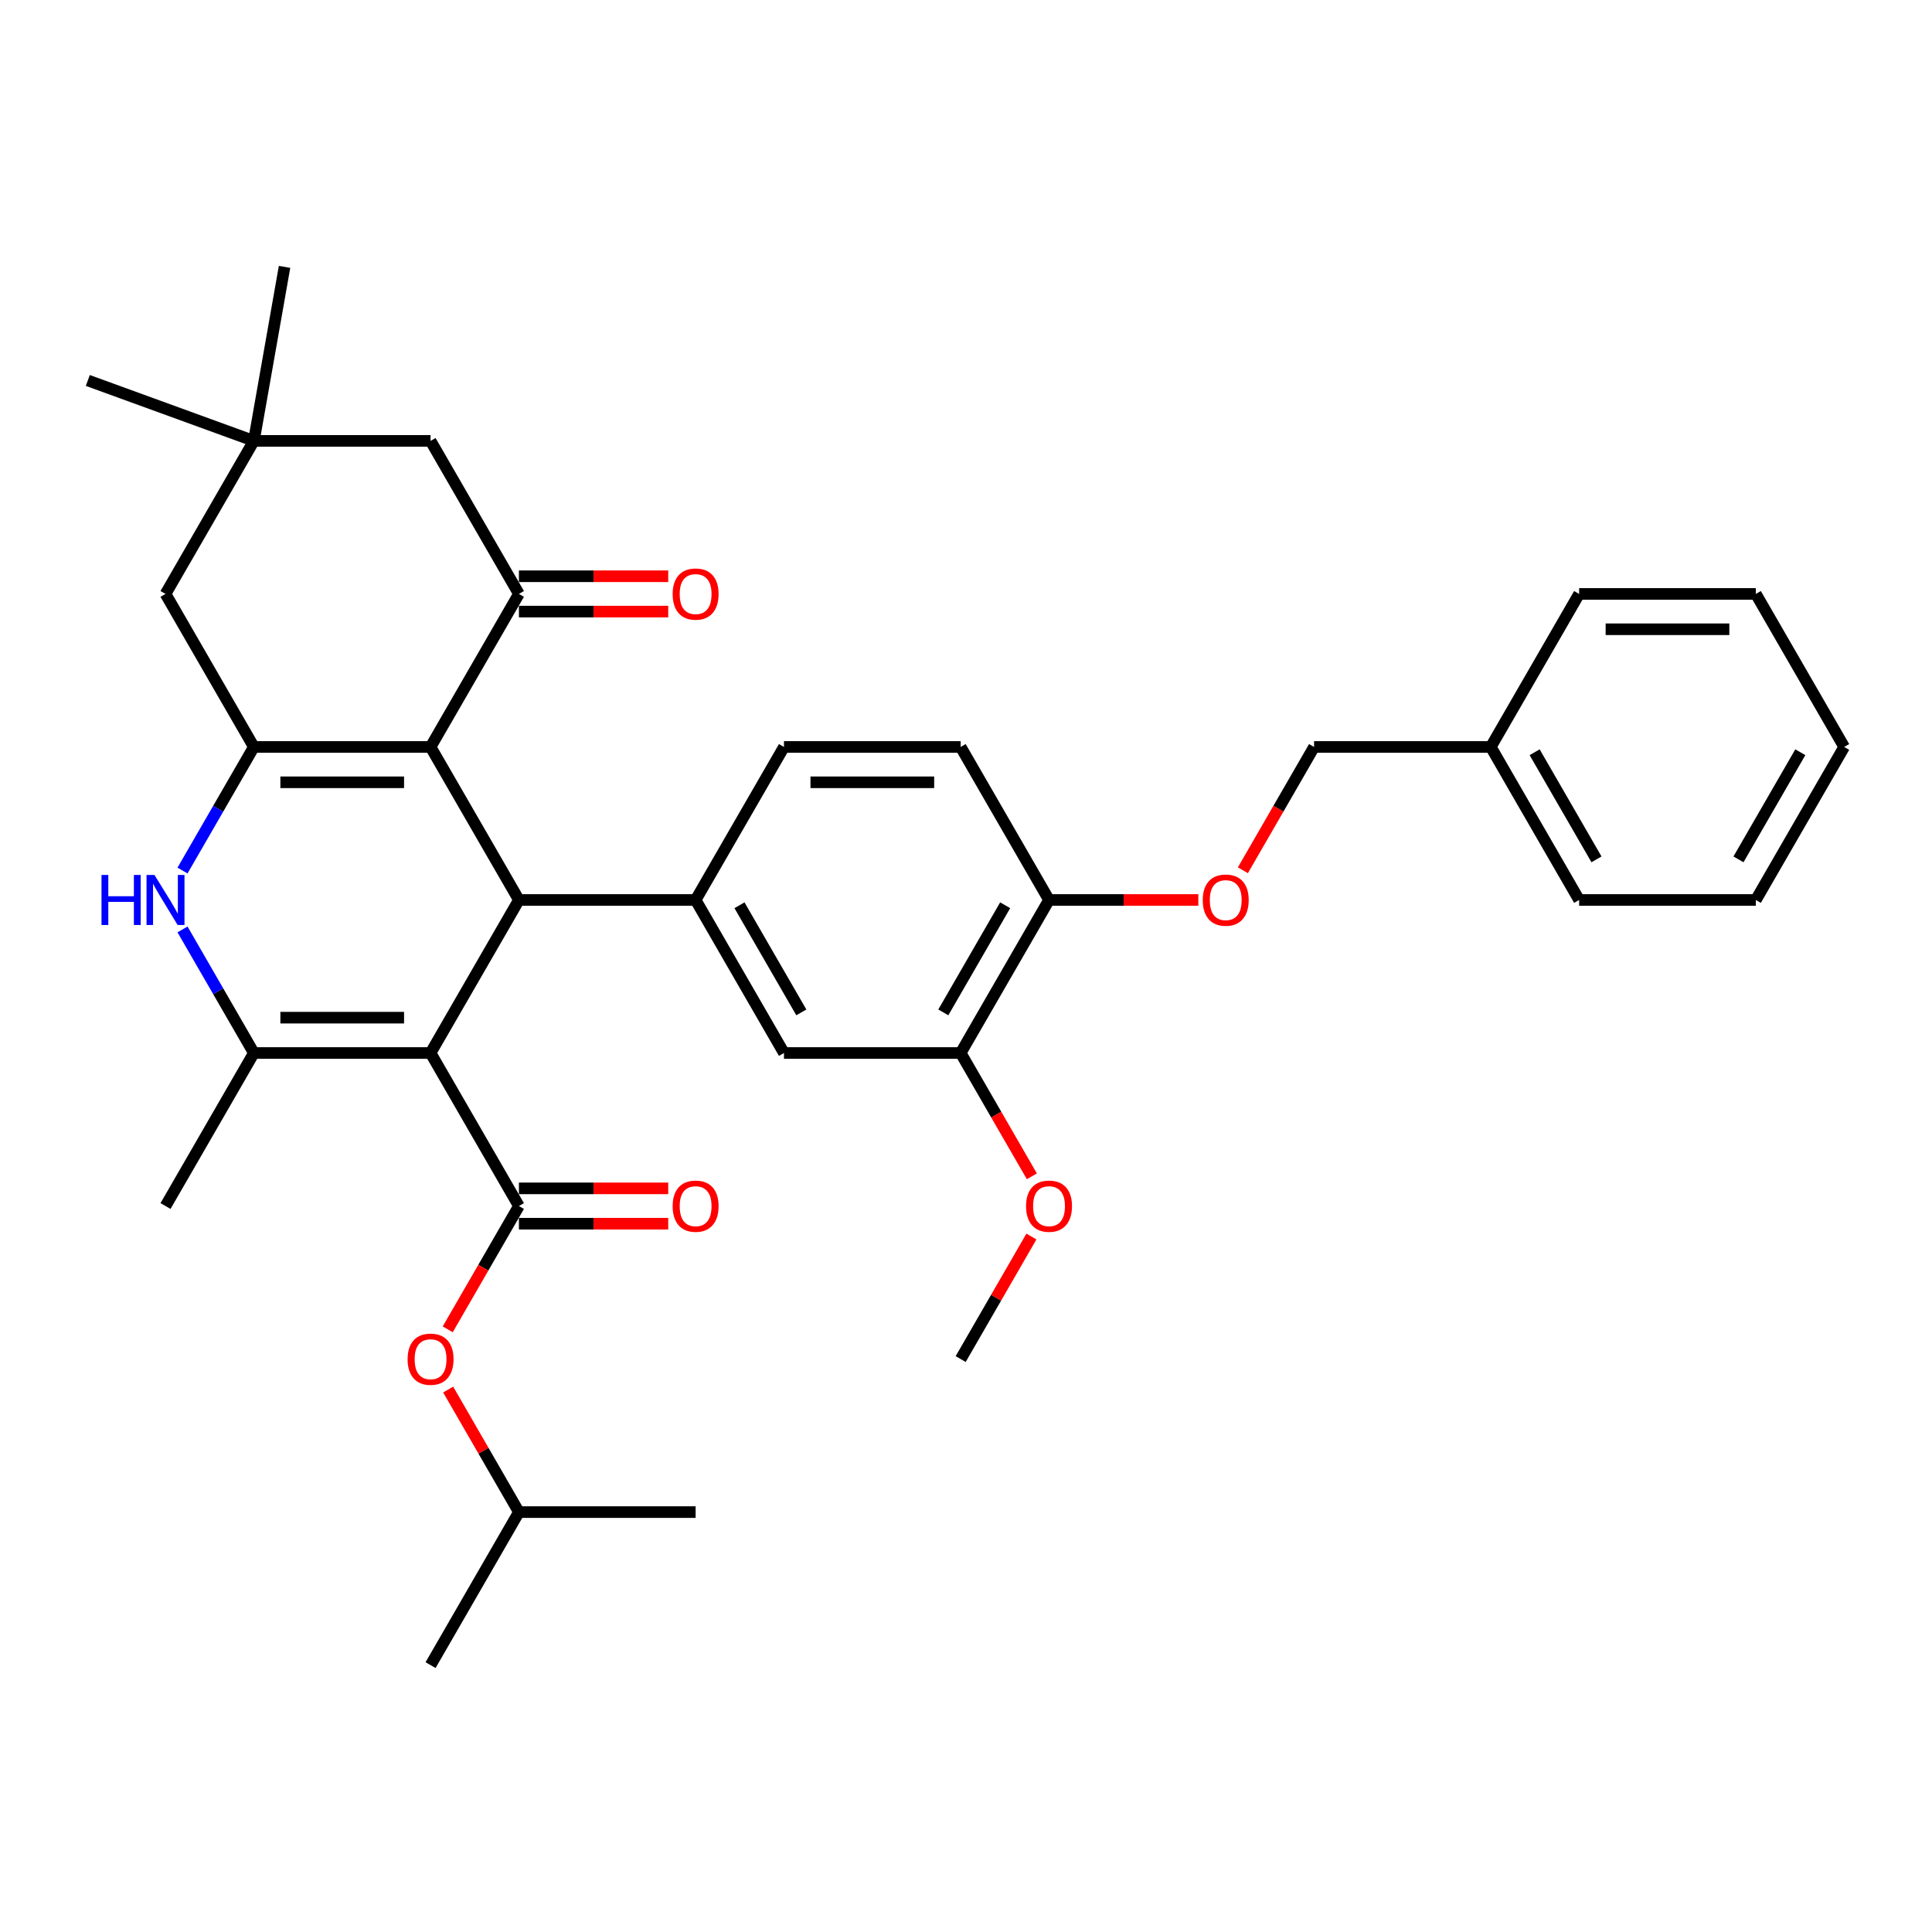 <?xml version='1.0' encoding='iso-8859-1'?>
<svg version='1.1' baseProfile='full'
              xmlns='http://www.w3.org/2000/svg'
                      xmlns:rdkit='http://www.rdkit.org/xml'
                      xmlns:xlink='http://www.w3.org/1999/xlink'
                  xml:space='preserve'
width='1000px' height='1000px' viewBox='0 0 1000 1000'>
<!-- END OF HEADER -->
<rect style='opacity:1.0;fill:#FFFFFF;stroke:none' width='1000' height='1000' x='0' y='0'> </rect>
<path class='bond-1' d='M 222.86,545.036 L 268.59,465.828' style='fill:none;fill-rule:evenodd;stroke:#000000;stroke-width:6px;stroke-linecap:butt;stroke-linejoin:miter;stroke-opacity:1' />
<path class='bond-3' d='M 222.86,545.036 L 131.399,545.036' style='fill:none;fill-rule:evenodd;stroke:#000000;stroke-width:6px;stroke-linecap:butt;stroke-linejoin:miter;stroke-opacity:1' />
<path class='bond-3' d='M 209.141,526.743 L 145.119,526.743' style='fill:none;fill-rule:evenodd;stroke:#000000;stroke-width:6px;stroke-linecap:butt;stroke-linejoin:miter;stroke-opacity:1' />
<path class='bond-4' d='M 222.86,545.036 L 268.59,624.243' style='fill:none;fill-rule:evenodd;stroke:#000000;stroke-width:6px;stroke-linecap:butt;stroke-linejoin:miter;stroke-opacity:1' />
<path class='bond-0' d='M 222.86,386.621 L 268.59,465.828' style='fill:none;fill-rule:evenodd;stroke:#000000;stroke-width:6px;stroke-linecap:butt;stroke-linejoin:miter;stroke-opacity:1' />
<path class='bond-6' d='M 222.86,386.621 L 268.59,307.414' style='fill:none;fill-rule:evenodd;stroke:#000000;stroke-width:6px;stroke-linecap:butt;stroke-linejoin:miter;stroke-opacity:1' />
<path class='bond-35' d='M 222.86,386.621 L 131.399,386.621' style='fill:none;fill-rule:evenodd;stroke:#000000;stroke-width:6px;stroke-linecap:butt;stroke-linejoin:miter;stroke-opacity:1' />
<path class='bond-35' d='M 209.141,404.913 L 145.119,404.913' style='fill:none;fill-rule:evenodd;stroke:#000000;stroke-width:6px;stroke-linecap:butt;stroke-linejoin:miter;stroke-opacity:1' />
<path class='bond-7' d='M 268.59,465.828 L 360.051,465.828' style='fill:none;fill-rule:evenodd;stroke:#000000;stroke-width:6px;stroke-linecap:butt;stroke-linejoin:miter;stroke-opacity:1' />
<path class='bond-2' d='M 131.399,386.621 L 112.933,418.606' style='fill:none;fill-rule:evenodd;stroke:#000000;stroke-width:6px;stroke-linecap:butt;stroke-linejoin:miter;stroke-opacity:1' />
<path class='bond-2' d='M 112.933,418.606 L 94.466,450.591' style='fill:none;fill-rule:evenodd;stroke:#0000FF;stroke-width:6px;stroke-linecap:butt;stroke-linejoin:miter;stroke-opacity:1' />
<path class='bond-9' d='M 131.399,386.621 L 85.669,307.414' style='fill:none;fill-rule:evenodd;stroke:#000000;stroke-width:6px;stroke-linecap:butt;stroke-linejoin:miter;stroke-opacity:1' />
<path class='bond-5' d='M 131.399,545.036 L 112.933,513.051' style='fill:none;fill-rule:evenodd;stroke:#000000;stroke-width:6px;stroke-linecap:butt;stroke-linejoin:miter;stroke-opacity:1' />
<path class='bond-5' d='M 112.933,513.051 L 94.466,481.066' style='fill:none;fill-rule:evenodd;stroke:#0000FF;stroke-width:6px;stroke-linecap:butt;stroke-linejoin:miter;stroke-opacity:1' />
<path class='bond-20' d='M 131.399,545.036 L 85.669,624.243' style='fill:none;fill-rule:evenodd;stroke:#000000;stroke-width:6px;stroke-linecap:butt;stroke-linejoin:miter;stroke-opacity:1' />
<path class='bond-10' d='M 268.59,624.243 L 250.166,656.155' style='fill:none;fill-rule:evenodd;stroke:#000000;stroke-width:6px;stroke-linecap:butt;stroke-linejoin:miter;stroke-opacity:1' />
<path class='bond-10' d='M 250.166,656.155 L 231.742,688.066' style='fill:none;fill-rule:evenodd;stroke:#FF0000;stroke-width:6px;stroke-linecap:butt;stroke-linejoin:miter;stroke-opacity:1' />
<path class='bond-14' d='M 268.59,633.389 L 307.233,633.389' style='fill:none;fill-rule:evenodd;stroke:#000000;stroke-width:6px;stroke-linecap:butt;stroke-linejoin:miter;stroke-opacity:1' />
<path class='bond-14' d='M 307.233,633.389 L 345.875,633.389' style='fill:none;fill-rule:evenodd;stroke:#FF0000;stroke-width:6px;stroke-linecap:butt;stroke-linejoin:miter;stroke-opacity:1' />
<path class='bond-14' d='M 268.59,615.097 L 307.233,615.097' style='fill:none;fill-rule:evenodd;stroke:#000000;stroke-width:6px;stroke-linecap:butt;stroke-linejoin:miter;stroke-opacity:1' />
<path class='bond-14' d='M 307.233,615.097 L 345.875,615.097' style='fill:none;fill-rule:evenodd;stroke:#FF0000;stroke-width:6px;stroke-linecap:butt;stroke-linejoin:miter;stroke-opacity:1' />
<path class='bond-12' d='M 268.59,307.414 L 222.86,228.207' style='fill:none;fill-rule:evenodd;stroke:#000000;stroke-width:6px;stroke-linecap:butt;stroke-linejoin:miter;stroke-opacity:1' />
<path class='bond-16' d='M 268.59,316.56 L 307.233,316.56' style='fill:none;fill-rule:evenodd;stroke:#000000;stroke-width:6px;stroke-linecap:butt;stroke-linejoin:miter;stroke-opacity:1' />
<path class='bond-16' d='M 307.233,316.56 L 345.875,316.56' style='fill:none;fill-rule:evenodd;stroke:#FF0000;stroke-width:6px;stroke-linecap:butt;stroke-linejoin:miter;stroke-opacity:1' />
<path class='bond-16' d='M 268.59,298.268 L 307.233,298.268' style='fill:none;fill-rule:evenodd;stroke:#000000;stroke-width:6px;stroke-linecap:butt;stroke-linejoin:miter;stroke-opacity:1' />
<path class='bond-16' d='M 307.233,298.268 L 345.875,298.268' style='fill:none;fill-rule:evenodd;stroke:#FF0000;stroke-width:6px;stroke-linecap:butt;stroke-linejoin:miter;stroke-opacity:1' />
<path class='bond-8' d='M 360.051,465.828 L 405.781,545.036' style='fill:none;fill-rule:evenodd;stroke:#000000;stroke-width:6px;stroke-linecap:butt;stroke-linejoin:miter;stroke-opacity:1' />
<path class='bond-8' d='M 382.752,468.563 L 414.763,524.008' style='fill:none;fill-rule:evenodd;stroke:#000000;stroke-width:6px;stroke-linecap:butt;stroke-linejoin:miter;stroke-opacity:1' />
<path class='bond-17' d='M 360.051,465.828 L 405.781,386.621' style='fill:none;fill-rule:evenodd;stroke:#000000;stroke-width:6px;stroke-linecap:butt;stroke-linejoin:miter;stroke-opacity:1' />
<path class='bond-13' d='M 405.781,545.036 L 497.242,545.036' style='fill:none;fill-rule:evenodd;stroke:#000000;stroke-width:6px;stroke-linecap:butt;stroke-linejoin:miter;stroke-opacity:1' />
<path class='bond-11' d='M 85.669,307.414 L 131.399,228.207' style='fill:none;fill-rule:evenodd;stroke:#000000;stroke-width:6px;stroke-linecap:butt;stroke-linejoin:miter;stroke-opacity:1' />
<path class='bond-24' d='M 231.974,719.236 L 250.282,750.947' style='fill:none;fill-rule:evenodd;stroke:#FF0000;stroke-width:6px;stroke-linecap:butt;stroke-linejoin:miter;stroke-opacity:1' />
<path class='bond-24' d='M 250.282,750.947 L 268.59,782.657' style='fill:none;fill-rule:evenodd;stroke:#000000;stroke-width:6px;stroke-linecap:butt;stroke-linejoin:miter;stroke-opacity:1' />
<path class='bond-25' d='M 131.399,228.207 L 45.455,196.925' style='fill:none;fill-rule:evenodd;stroke:#000000;stroke-width:6px;stroke-linecap:butt;stroke-linejoin:miter;stroke-opacity:1' />
<path class='bond-26' d='M 131.399,228.207 L 147.281,138.135' style='fill:none;fill-rule:evenodd;stroke:#000000;stroke-width:6px;stroke-linecap:butt;stroke-linejoin:miter;stroke-opacity:1' />
<path class='bond-36' d='M 131.399,228.207 L 222.86,228.207' style='fill:none;fill-rule:evenodd;stroke:#000000;stroke-width:6px;stroke-linecap:butt;stroke-linejoin:miter;stroke-opacity:1' />
<path class='bond-22' d='M 497.242,545.036 L 515.666,576.947' style='fill:none;fill-rule:evenodd;stroke:#000000;stroke-width:6px;stroke-linecap:butt;stroke-linejoin:miter;stroke-opacity:1' />
<path class='bond-22' d='M 515.666,576.947 L 534.091,608.859' style='fill:none;fill-rule:evenodd;stroke:#FF0000;stroke-width:6px;stroke-linecap:butt;stroke-linejoin:miter;stroke-opacity:1' />
<path class='bond-37' d='M 497.242,545.036 L 542.972,465.828' style='fill:none;fill-rule:evenodd;stroke:#000000;stroke-width:6px;stroke-linecap:butt;stroke-linejoin:miter;stroke-opacity:1' />
<path class='bond-37' d='M 488.26,524.008 L 520.271,468.563' style='fill:none;fill-rule:evenodd;stroke:#000000;stroke-width:6px;stroke-linecap:butt;stroke-linejoin:miter;stroke-opacity:1' />
<path class='bond-15' d='M 542.972,465.828 L 497.242,386.621' style='fill:none;fill-rule:evenodd;stroke:#000000;stroke-width:6px;stroke-linecap:butt;stroke-linejoin:miter;stroke-opacity:1' />
<path class='bond-18' d='M 542.972,465.828 L 581.615,465.828' style='fill:none;fill-rule:evenodd;stroke:#000000;stroke-width:6px;stroke-linecap:butt;stroke-linejoin:miter;stroke-opacity:1' />
<path class='bond-18' d='M 581.615,465.828 L 620.257,465.828' style='fill:none;fill-rule:evenodd;stroke:#FF0000;stroke-width:6px;stroke-linecap:butt;stroke-linejoin:miter;stroke-opacity:1' />
<path class='bond-19' d='M 405.781,386.621 L 497.242,386.621' style='fill:none;fill-rule:evenodd;stroke:#000000;stroke-width:6px;stroke-linecap:butt;stroke-linejoin:miter;stroke-opacity:1' />
<path class='bond-19' d='M 419.501,404.913 L 483.523,404.913' style='fill:none;fill-rule:evenodd;stroke:#000000;stroke-width:6px;stroke-linecap:butt;stroke-linejoin:miter;stroke-opacity:1' />
<path class='bond-21' d='M 643.315,450.445 L 661.739,418.533' style='fill:none;fill-rule:evenodd;stroke:#FF0000;stroke-width:6px;stroke-linecap:butt;stroke-linejoin:miter;stroke-opacity:1' />
<path class='bond-21' d='M 661.739,418.533 L 680.163,386.621' style='fill:none;fill-rule:evenodd;stroke:#000000;stroke-width:6px;stroke-linecap:butt;stroke-linejoin:miter;stroke-opacity:1' />
<path class='bond-23' d='M 680.163,386.621 L 771.624,386.621' style='fill:none;fill-rule:evenodd;stroke:#000000;stroke-width:6px;stroke-linecap:butt;stroke-linejoin:miter;stroke-opacity:1' />
<path class='bond-27' d='M 533.858,640.029 L 515.55,671.74' style='fill:none;fill-rule:evenodd;stroke:#FF0000;stroke-width:6px;stroke-linecap:butt;stroke-linejoin:miter;stroke-opacity:1' />
<path class='bond-27' d='M 515.55,671.74 L 497.242,703.45' style='fill:none;fill-rule:evenodd;stroke:#000000;stroke-width:6px;stroke-linecap:butt;stroke-linejoin:miter;stroke-opacity:1' />
<path class='bond-28' d='M 771.624,386.621 L 817.354,465.828' style='fill:none;fill-rule:evenodd;stroke:#000000;stroke-width:6px;stroke-linecap:butt;stroke-linejoin:miter;stroke-opacity:1' />
<path class='bond-28' d='M 794.325,389.356 L 826.336,444.801' style='fill:none;fill-rule:evenodd;stroke:#000000;stroke-width:6px;stroke-linecap:butt;stroke-linejoin:miter;stroke-opacity:1' />
<path class='bond-29' d='M 771.624,386.621 L 817.354,307.414' style='fill:none;fill-rule:evenodd;stroke:#000000;stroke-width:6px;stroke-linecap:butt;stroke-linejoin:miter;stroke-opacity:1' />
<path class='bond-30' d='M 268.59,782.657 L 222.86,861.865' style='fill:none;fill-rule:evenodd;stroke:#000000;stroke-width:6px;stroke-linecap:butt;stroke-linejoin:miter;stroke-opacity:1' />
<path class='bond-31' d='M 268.59,782.657 L 360.051,782.657' style='fill:none;fill-rule:evenodd;stroke:#000000;stroke-width:6px;stroke-linecap:butt;stroke-linejoin:miter;stroke-opacity:1' />
<path class='bond-33' d='M 817.354,465.828 L 908.815,465.828' style='fill:none;fill-rule:evenodd;stroke:#000000;stroke-width:6px;stroke-linecap:butt;stroke-linejoin:miter;stroke-opacity:1' />
<path class='bond-32' d='M 817.354,307.414 L 908.815,307.414' style='fill:none;fill-rule:evenodd;stroke:#000000;stroke-width:6px;stroke-linecap:butt;stroke-linejoin:miter;stroke-opacity:1' />
<path class='bond-32' d='M 831.074,325.706 L 895.096,325.706' style='fill:none;fill-rule:evenodd;stroke:#000000;stroke-width:6px;stroke-linecap:butt;stroke-linejoin:miter;stroke-opacity:1' />
<path class='bond-34' d='M 908.815,307.414 L 954.545,386.621' style='fill:none;fill-rule:evenodd;stroke:#000000;stroke-width:6px;stroke-linecap:butt;stroke-linejoin:miter;stroke-opacity:1' />
<path class='bond-38' d='M 908.815,465.828 L 954.545,386.621' style='fill:none;fill-rule:evenodd;stroke:#000000;stroke-width:6px;stroke-linecap:butt;stroke-linejoin:miter;stroke-opacity:1' />
<path class='bond-38' d='M 899.833,444.801 L 931.844,389.356' style='fill:none;fill-rule:evenodd;stroke:#000000;stroke-width:6px;stroke-linecap:butt;stroke-linejoin:miter;stroke-opacity:1' />
<path  class='atom-6' d='M 52.542 452.877
L 56.054 452.877
L 56.054 463.889
L 69.298 463.889
L 69.298 452.877
L 72.81 452.877
L 72.81 478.779
L 69.298 478.779
L 69.298 466.816
L 56.054 466.816
L 56.054 478.779
L 52.542 478.779
L 52.542 452.877
' fill='#0000FF'/>
<path  class='atom-6' d='M 79.944 452.877
L 88.431 466.597
Q 89.273 467.95, 90.626 470.401
Q 91.98 472.853, 92.053 472.999
L 92.053 452.877
L 95.492 452.877
L 95.492 478.779
L 91.943 478.779
L 82.834 463.78
Q 81.773 462.024, 80.639 460.011
Q 79.541 457.999, 79.212 457.377
L 79.212 478.779
L 75.846 478.779
L 75.846 452.877
L 79.944 452.877
' fill='#0000FF'/>
<path  class='atom-11' d='M 210.97 703.523
Q 210.97 697.304, 214.043 693.828
Q 217.116 690.353, 222.86 690.353
Q 228.604 690.353, 231.677 693.828
Q 234.75 697.304, 234.75 703.523
Q 234.75 709.816, 231.64 713.401
Q 228.531 716.95, 222.86 716.95
Q 217.153 716.95, 214.043 713.401
Q 210.97 709.852, 210.97 703.523
M 222.86 714.023
Q 226.811 714.023, 228.933 711.389
Q 231.092 708.718, 231.092 703.523
Q 231.092 698.438, 228.933 695.877
Q 226.811 693.28, 222.86 693.28
Q 218.909 693.28, 216.751 695.841
Q 214.629 698.401, 214.629 703.523
Q 214.629 708.755, 216.751 711.389
Q 218.909 714.023, 222.86 714.023
' fill='#FF0000'/>
<path  class='atom-15' d='M 348.161 624.316
Q 348.161 618.097, 351.234 614.621
Q 354.307 611.146, 360.051 611.146
Q 365.795 611.146, 368.868 614.621
Q 371.941 618.097, 371.941 624.316
Q 371.941 630.609, 368.831 634.194
Q 365.722 637.742, 360.051 637.742
Q 354.344 637.742, 351.234 634.194
Q 348.161 630.645, 348.161 624.316
M 360.051 634.816
Q 364.002 634.816, 366.124 632.182
Q 368.283 629.511, 368.283 624.316
Q 368.283 619.231, 366.124 616.67
Q 364.002 614.072, 360.051 614.072
Q 356.1 614.072, 353.942 616.633
Q 351.82 619.194, 351.82 624.316
Q 351.82 629.548, 353.942 632.182
Q 356.1 634.816, 360.051 634.816
' fill='#FF0000'/>
<path  class='atom-17' d='M 348.161 307.487
Q 348.161 301.268, 351.234 297.792
Q 354.307 294.317, 360.051 294.317
Q 365.795 294.317, 368.868 297.792
Q 371.941 301.268, 371.941 307.487
Q 371.941 313.779, 368.831 317.365
Q 365.722 320.913, 360.051 320.913
Q 354.344 320.913, 351.234 317.365
Q 348.161 313.816, 348.161 307.487
M 360.051 317.987
Q 364.002 317.987, 366.124 315.353
Q 368.283 312.682, 368.283 307.487
Q 368.283 302.402, 366.124 299.841
Q 364.002 297.243, 360.051 297.243
Q 356.1 297.243, 353.942 299.804
Q 351.82 302.365, 351.82 307.487
Q 351.82 312.719, 353.942 315.353
Q 356.1 317.987, 360.051 317.987
' fill='#FF0000'/>
<path  class='atom-19' d='M 622.543 465.901
Q 622.543 459.682, 625.616 456.207
Q 628.689 452.731, 634.433 452.731
Q 640.177 452.731, 643.25 456.207
Q 646.323 459.682, 646.323 465.901
Q 646.323 472.194, 643.213 475.779
Q 640.104 479.328, 634.433 479.328
Q 628.726 479.328, 625.616 475.779
Q 622.543 472.231, 622.543 465.901
M 634.433 476.401
Q 638.384 476.401, 640.506 473.767
Q 642.665 471.096, 642.665 465.901
Q 642.665 460.816, 640.506 458.255
Q 638.384 455.658, 634.433 455.658
Q 630.482 455.658, 628.324 458.219
Q 626.202 460.78, 626.202 465.901
Q 626.202 471.133, 628.324 473.767
Q 630.482 476.401, 634.433 476.401
' fill='#FF0000'/>
<path  class='atom-23' d='M 531.083 624.316
Q 531.083 618.097, 534.156 614.621
Q 537.229 611.146, 542.972 611.146
Q 548.716 611.146, 551.789 614.621
Q 554.862 618.097, 554.862 624.316
Q 554.862 630.609, 551.753 634.194
Q 548.643 637.742, 542.972 637.742
Q 537.265 637.742, 534.156 634.194
Q 531.083 630.645, 531.083 624.316
M 542.972 634.816
Q 546.924 634.816, 549.045 632.182
Q 551.204 629.511, 551.204 624.316
Q 551.204 619.231, 549.045 616.67
Q 546.924 614.072, 542.972 614.072
Q 539.021 614.072, 536.863 616.633
Q 534.741 619.194, 534.741 624.316
Q 534.741 629.548, 536.863 632.182
Q 539.021 634.816, 542.972 634.816
' fill='#FF0000'/>
</svg>

